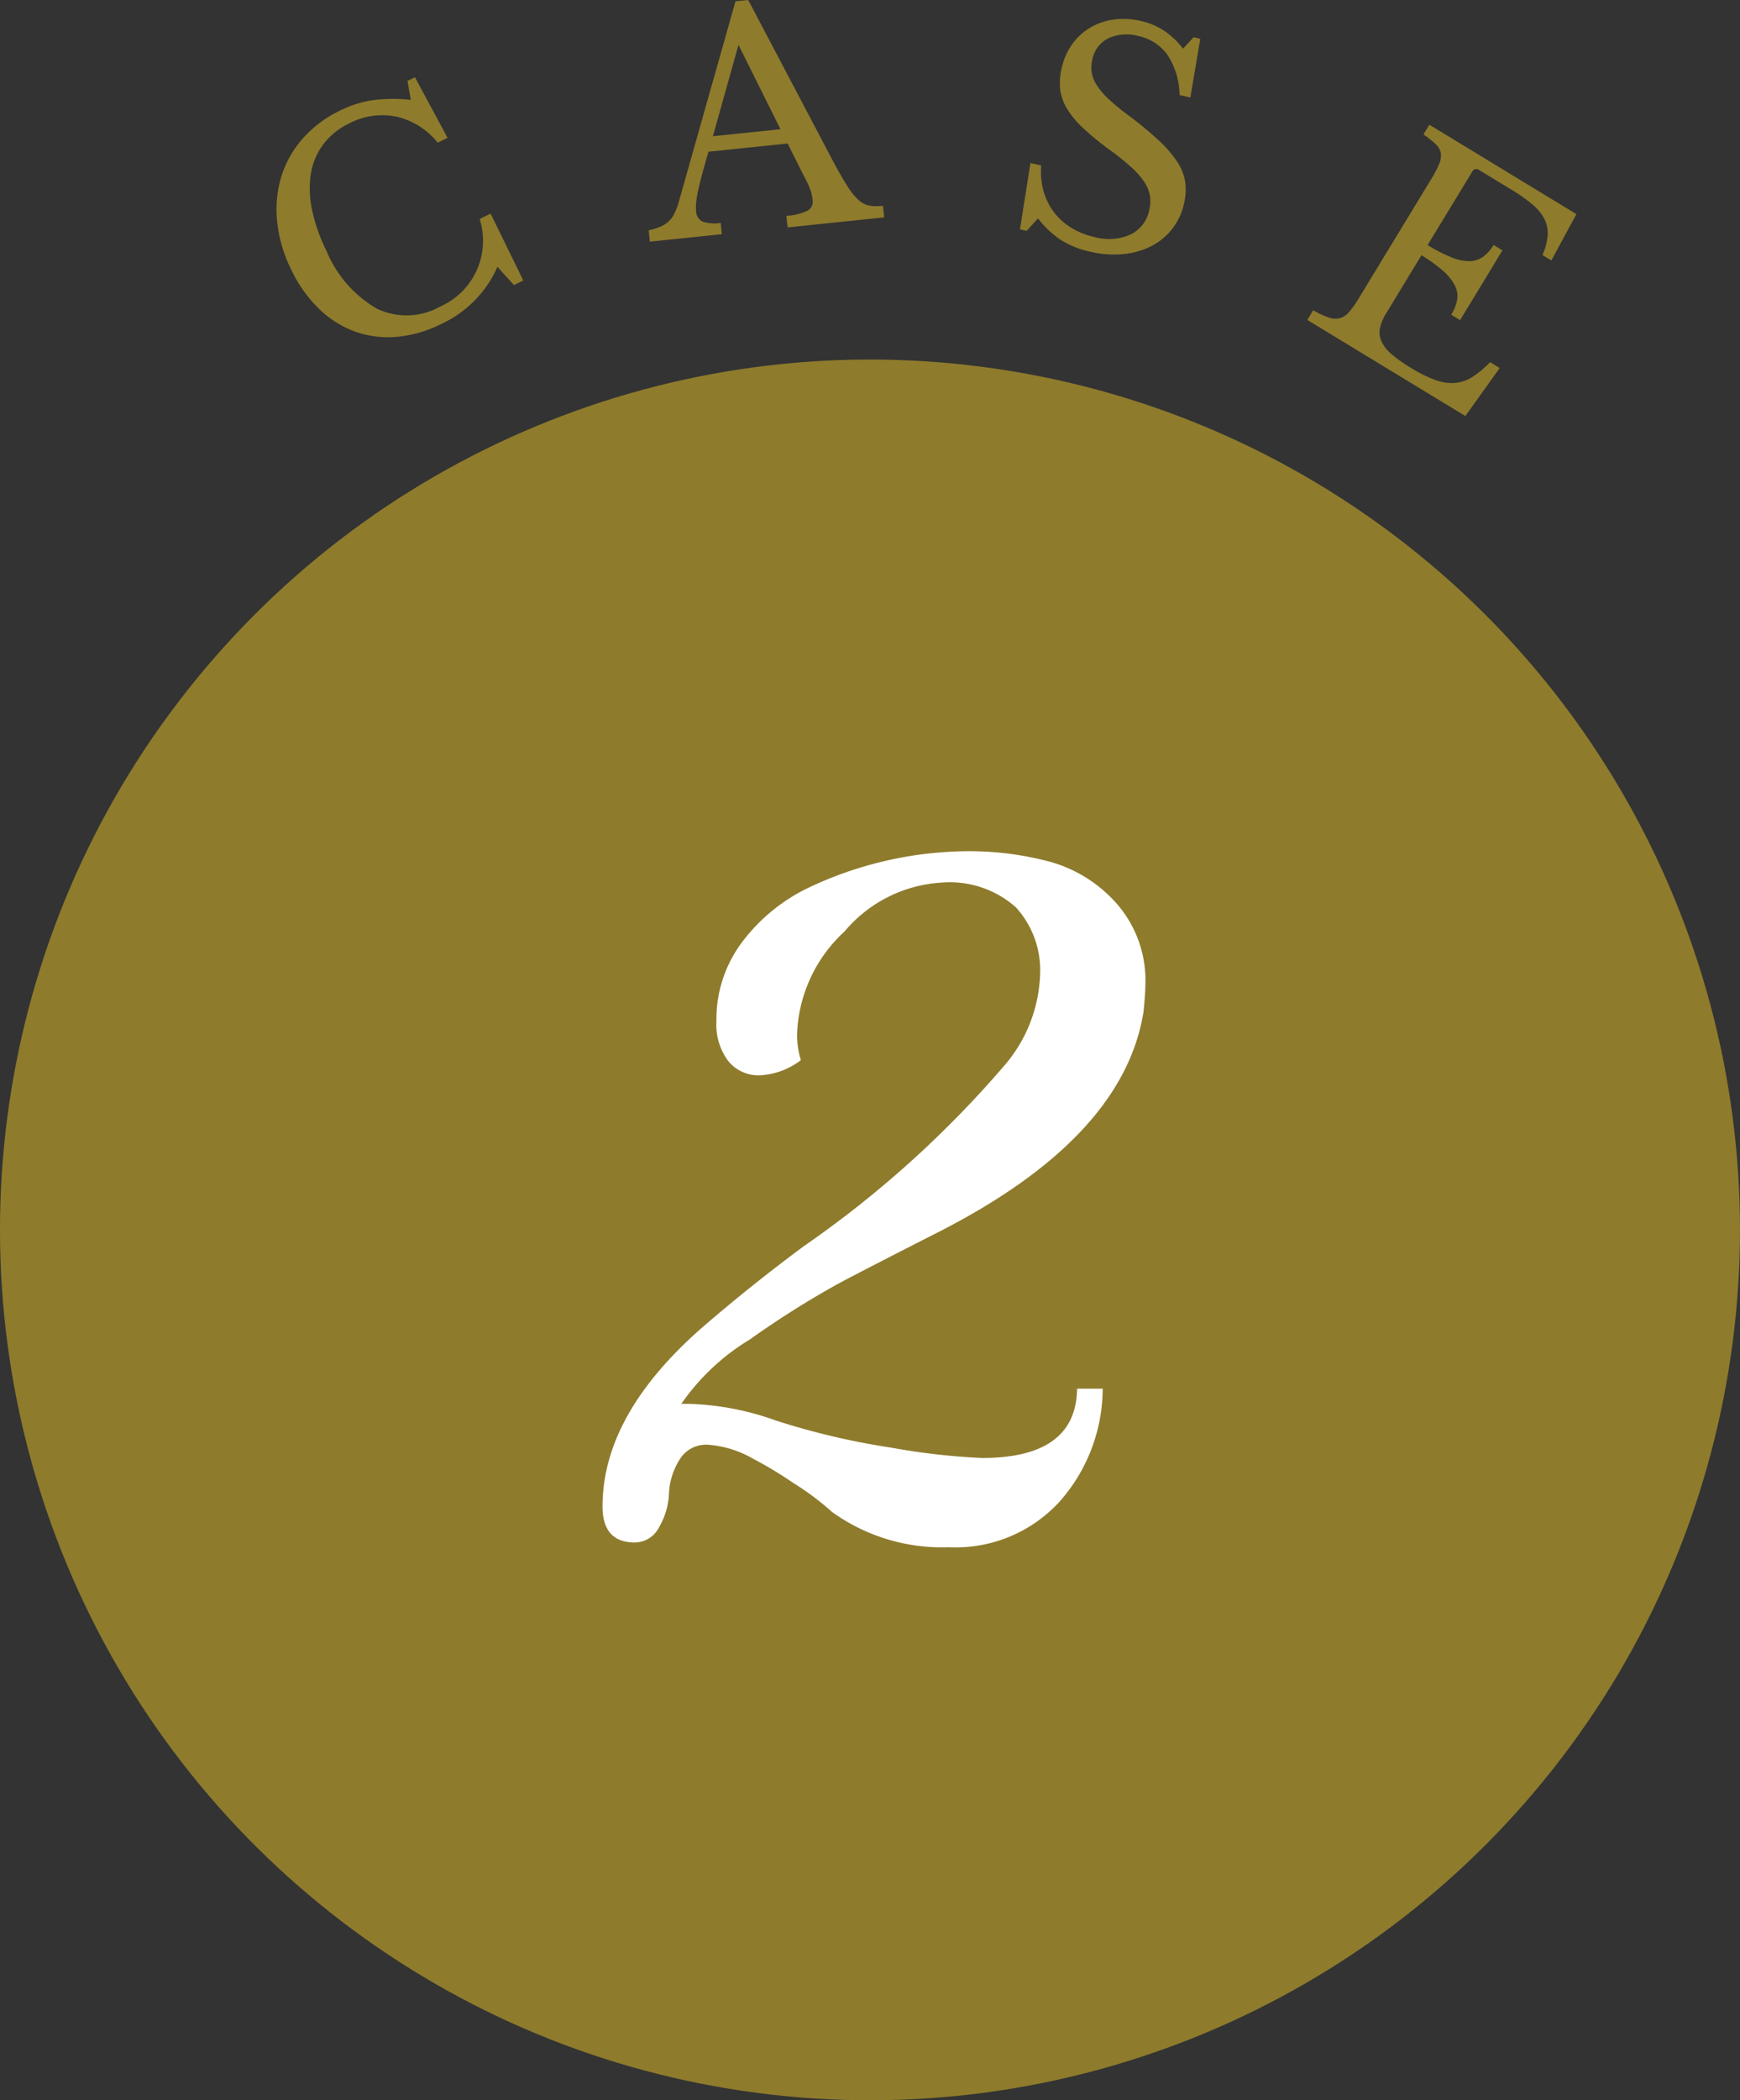 <svg xmlns="http://www.w3.org/2000/svg" width="79.645" height="96.095" viewBox="0 0 79.645 96.095">
  <rect x="0" y="0" width="79.645" height="96.095" fill="#333333" stroke="none"/>
  <defs>
    <style>
      .cls-1 {
        fill: #8e7b2c;
      }

      .cls-2 {
        fill: #fff;
      }
    </style>
  </defs>
  <title>アセット 1</title>
  <g id="レイヤー_2" data-name="レイヤー 2">
    <g id="レイヤー_1-2" data-name="レイヤー 1">
      <g>
        <circle class="cls-1" cx="39.822" cy="56.273" r="39.822" transform="translate(-18.578 19.641) rotate(-22.616)"/>
        <path class="cls-2" d="M52.343,46.291q-.914,5.735-9.297,10.035-2.912,1.478-4.563,2.346a41.846,41.846,0,0,0-4.148,2.607,10.257,10.257,0,0,0-3.149,2.954h.391a12.781,12.781,0,0,1,3.932.76,33.44,33.44,0,0,0,5.256,1.238,30.792,30.792,0,0,0,4.193.477q4.301,0,4.344-3.171h1.172a7.837,7.837,0,0,1-1.955,5.148,6.444,6.444,0,0,1-5.082,2.107,8.624,8.624,0,0,1-5.344-1.607,12.624,12.624,0,0,0-1.803-1.347,17.29,17.29,0,0,0-1.803-1.086,4.843,4.843,0,0,0-2.107-.651,1.416,1.416,0,0,0-1.281.695,3.158,3.158,0,0,0-.478,1.542,3.31,3.31,0,0,1-.456,1.542,1.25,1.25,0,0,1-1.108.695q-1.477,0-1.477-1.651,0-4.257,4.692-8.298,2.171-1.867,4.518-3.606a48.264,48.264,0,0,0,9.209-8.297,6.721,6.721,0,0,0,1.607-4.084,4.277,4.277,0,0,0-1.107-3.127,4.555,4.555,0,0,0-3.389-1.13,6.278,6.278,0,0,0-4.453,2.237,6.695,6.695,0,0,0-2.172,4.67,3.869,3.869,0,0,0,.174,1.216,3.352,3.352,0,0,1-1.889.695,1.774,1.774,0,0,1-1.434-.651,2.765,2.765,0,0,1-.543-1.825,5.866,5.866,0,0,1,1.215-3.671,8.261,8.261,0,0,1,3.041-2.455,17.231,17.231,0,0,1,7.125-1.651,14.324,14.324,0,0,1,3.953.5,6.346,6.346,0,0,1,3.019,1.933,5.336,5.336,0,0,1,1.281,3.692Q52.429,45.424,52.343,46.291Z"/>
        <g>
          <path class="cls-1" d="M18.651,3.703l.343-.168,1.493,2.772-.453.222a3.369,3.369,0,0,0-1.87-1.187,3.225,3.225,0,0,0-2.162.296,3.266,3.266,0,0,0-1.19.948,3.046,3.046,0,0,0-.577,1.333,4.485,4.485,0,0,0,.043,1.654,7.773,7.773,0,0,0,.669,1.911,5.442,5.442,0,0,0,2.308,2.64,3.139,3.139,0,0,0,2.896-.099,3.288,3.288,0,0,0,1.804-4.005l.502-.246,1.496,3.06-.429.209-.756-.833a5.164,5.164,0,0,1-2.575,2.615,5.64,5.64,0,0,1-2.042.588,4.515,4.515,0,0,1-1.893-.239,4.627,4.627,0,0,1-1.643-1.031,6.155,6.155,0,0,1-1.274-1.783,6.476,6.476,0,0,1-.655-2.208,5.224,5.224,0,0,1,.186-2.056,4.733,4.733,0,0,1,.98-1.751,5.428,5.428,0,0,1,1.727-1.294,5.003,5.003,0,0,1,1.486-.468,7.363,7.363,0,0,1,1.739-.013Z"/>
          <path class="cls-1" d="M36.052,6.566l-3.621.375q-.173.582-.291,1.027-.119.446-.188.769a4.376,4.376,0,0,0-.087.545,2.036,2.036,0,0,0-.005.358.558.558,0,0,0,.299.499,1.716,1.716,0,0,0,.828.059l.054.517-3.295.341-.053-.517a3.382,3.382,0,0,0,.524-.164,1.341,1.341,0,0,0,.374-.232,1.197,1.197,0,0,0,.265-.35,3.155,3.155,0,0,0,.201-.509L33.665.06l.583-.06,3.873,7.356q.39.73.668,1.162a3.035,3.035,0,0,0,.518.641,1.011,1.011,0,0,0,.499.251,2.326,2.326,0,0,0,.61.006l.055.531-4.42.458-.056-.531a2.477,2.477,0,0,0,.977-.239.468.468,0,0,0,.225-.477,2.382,2.382,0,0,0-.04-.25,1.926,1.926,0,0,0-.073-.247c-.032-.088-.074-.187-.127-.296-.052-.109-.118-.237-.197-.385Zm-3.42-.334,3.092-.32L33.803,2.054Z"/>
          <path class="cls-1" d="M47.166,7.459l.491.111a3.414,3.414,0,0,0,.107,1.161,2.831,2.831,0,0,0,1.255,1.68,3.408,3.408,0,0,0,1.069.432A2.447,2.447,0,0,0,51.75,10.729a1.588,1.588,0,0,0,.859-1.138,1.695,1.695,0,0,0,.026-.639,1.656,1.656,0,0,0-.257-.626,3.554,3.554,0,0,0-.595-.675,12.034,12.034,0,0,0-1-.802,12.645,12.645,0,0,1-1.225-1.007,4.071,4.071,0,0,1-.734-.895,2.239,2.239,0,0,1-.298-.874,2.919,2.919,0,0,1,.071-.959,2.968,2.968,0,0,1,.475-1.085,2.728,2.728,0,0,1,.823-.76A2.846,2.846,0,0,1,50.975.895a3.446,3.446,0,0,1,1.243.064,3.206,3.206,0,0,1,1.048.434,3.846,3.846,0,0,1,.888.833l.481-.522.306.069-.455,2.688-.492-.111a3.466,3.466,0,0,0-.555-1.837,2.184,2.184,0,0,0-1.335-.864,1.998,1.998,0,0,0-1.381.108,1.373,1.373,0,0,0-.724.972,1.577,1.577,0,0,0-.025.605,1.508,1.508,0,0,0,.234.572,3.54,3.54,0,0,0,.519.609,8.815,8.815,0,0,0,.847.704,17.855,17.855,0,0,1,1.45,1.191,5.438,5.438,0,0,1,.864.996,2.328,2.328,0,0,1,.363.924,2.685,2.685,0,0,1-.054.977,2.866,2.866,0,0,1-1.506,1.959,3.546,3.546,0,0,1-1.284.361,4.761,4.761,0,0,1-1.513-.112,4.186,4.186,0,0,1-1.315-.522,4.297,4.297,0,0,1-1.066-1l-.52.569-.306-.069Z"/>
          <path class="cls-1" d="M65.346,11.213a7.209,7.209,0,0,0,1.101.565,2.131,2.131,0,0,0,.821.171,1.106,1.106,0,0,0,.617-.201,1.79,1.79,0,0,0,.479-.541l.408.248L66.833,14.646l-.408-.248a1.963,1.963,0,0,0,.271-.668,1.061,1.061,0,0,0-.09-.639,2.209,2.209,0,0,0-.519-.667,6.418,6.418,0,0,0-1.024-.743l-1.605,2.642a2.157,2.157,0,0,0-.294.694.993.993,0,0,0,.071.604,1.734,1.734,0,0,0,.466.587,6.398,6.398,0,0,0,.881.624,6.246,6.246,0,0,0,1.102.55,2.165,2.165,0,0,0,.903.141,1.777,1.777,0,0,0,.804-.272,4.414,4.414,0,0,0,.814-.682l.442.269-1.574,2.197-7.234-4.397.27-.444a4.027,4.027,0,0,0,.701.33.926.926,0,0,0,.511.038.862.862,0,0,0,.429-.284,4.568,4.568,0,0,0,.451-.638l3.311-5.448a4.91,4.91,0,0,0,.36-.685.951.951,0,0,0,.079-.497.731.731,0,0,0-.235-.415,4.61,4.61,0,0,0-.56-.444l.271-.444L72.156,9.797l-1.145,2.121-.407-.248a2.849,2.849,0,0,0,.238-.904,1.452,1.452,0,0,0-.143-.735,2.158,2.158,0,0,0-.544-.666,7.334,7.334,0,0,0-.971-.686l-1.48-.899a.205.205,0,0,0-.318.079Z"/>
        </g>
      </g>
    </g>
  </g>
</svg>

